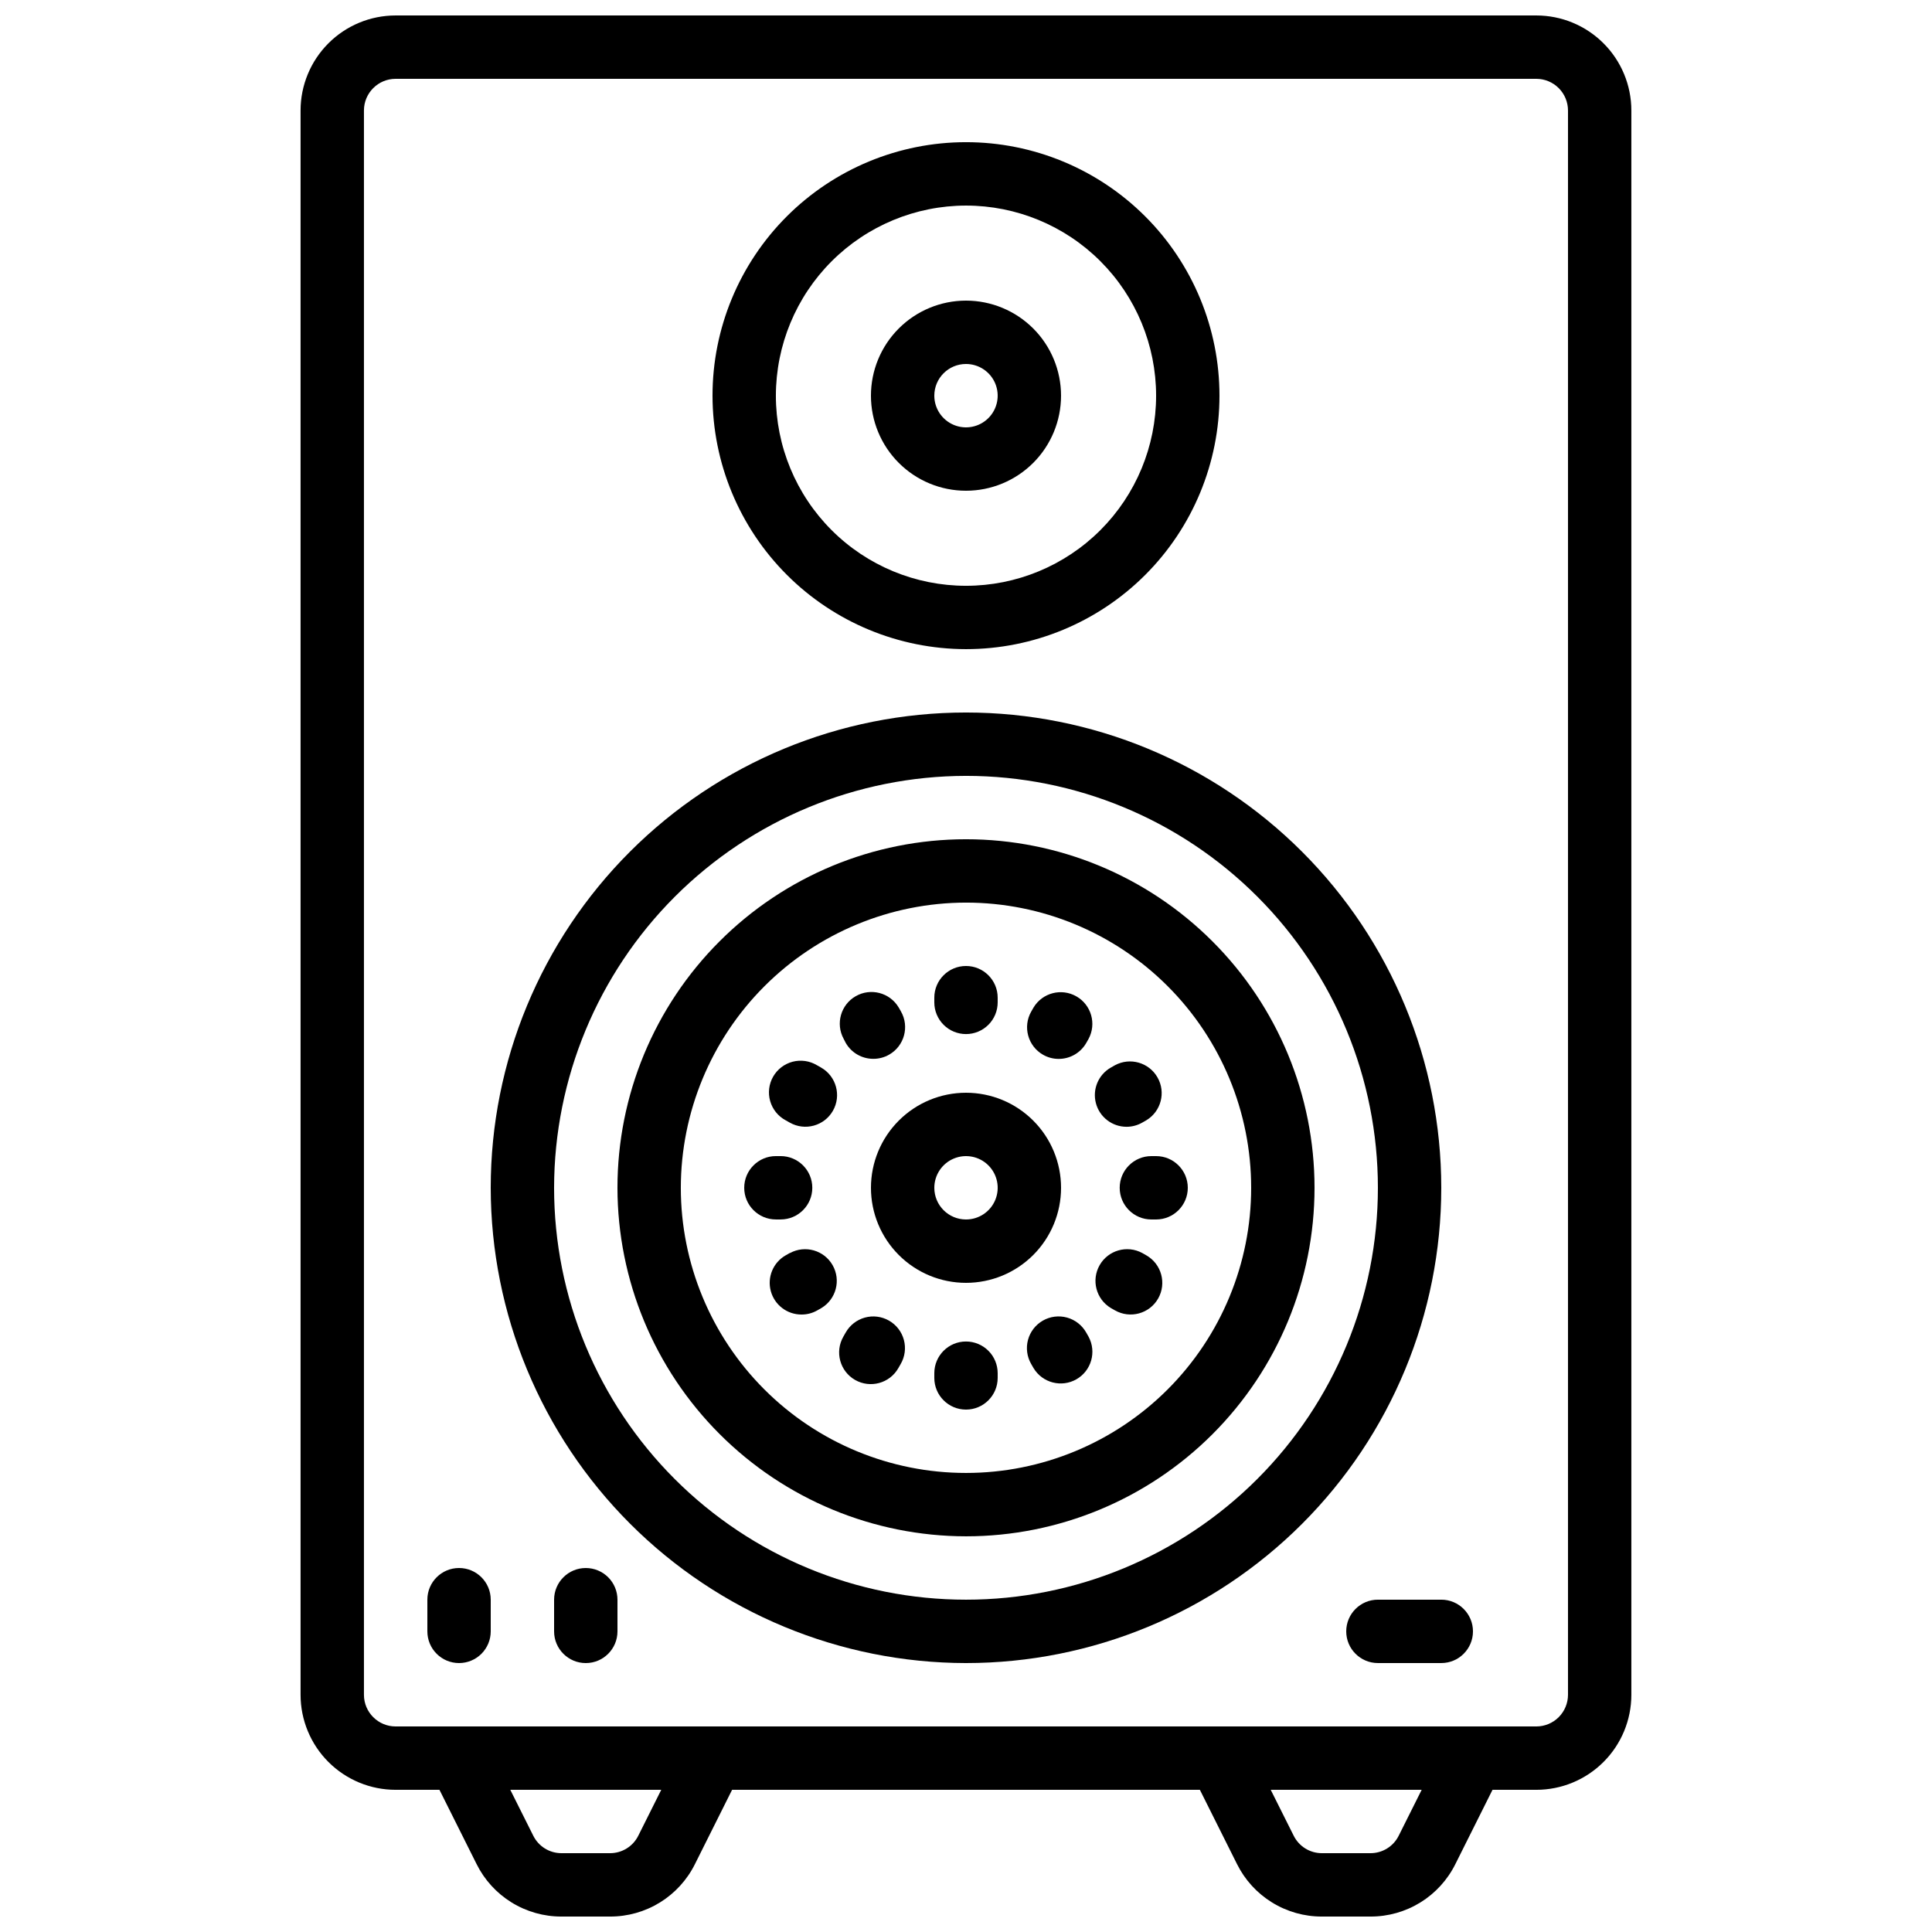 <?xml version="1.0" encoding="UTF-8"?>
<!-- Uploaded to: ICON Repo, www.iconrepo.com, Generator: ICON Repo Mixer Tools -->
<svg width="800px" height="800px" version="1.1" viewBox="144 144 512 512" xmlns="http://www.w3.org/2000/svg">
 <defs>
  <clipPath id="a">
   <path d="m223 148.09h354v503.81h-354z"/>
  </clipPath>
 </defs>
 <g clip-path="url(#a)">
  <path d="m260.46 618.32 9.832 19.664c2.082 4.195 5.293 7.719 9.273 10.18 3.984 2.461 8.574 3.758 13.254 3.742h12.832c4.68 0.016 9.27-1.281 13.254-3.742 3.981-2.461 7.195-5.984 9.273-10.18l9.832-19.664h123.97l9.832 19.664c2.082 4.195 5.293 7.719 9.277 10.18 3.981 2.461 8.57 3.758 13.25 3.742h12.832c4.68 0.016 9.27-1.281 13.254-3.742 3.981-2.461 7.195-5.984 9.273-10.18l9.832-19.664h11.605c6.684 0 13.09-2.656 17.812-7.379 4.727-4.723 7.379-11.133 7.379-17.812v-419.84c0-6.684-2.652-13.09-7.379-17.812-4.723-4.727-11.129-7.379-17.812-7.379h-302.29c-6.68 0-13.09 2.652-17.812 7.379-4.723 4.723-7.379 11.129-7.379 17.812v419.84c0 6.68 2.656 13.09 7.379 17.812 4.723 4.723 11.133 7.379 17.812 7.379zm52.699 12.148c-1.414 2.856-4.324 4.656-7.508 4.644h-12.832c-3.184 0.012-6.094-1.789-7.504-4.644l-6.082-12.148h40.004zm201.52 0c-1.41 2.856-4.324 4.656-7.508 4.644h-12.832c-3.184 0.012-6.094-1.789-7.504-4.644l-6.082-12.148h40.004zm-274.23-37.34v-419.84c0-4.637 3.762-8.398 8.398-8.398h302.29c2.227 0 4.363 0.887 5.938 2.461 1.574 1.574 2.461 3.711 2.461 5.938v419.84c0 2.227-0.887 4.363-2.461 5.938s-3.711 2.461-5.938 2.461h-302.29c-4.637 0-8.398-3.762-8.398-8.398z"/>
 </g>
 <path d="m400 584.73c33.402 0 65.441-13.273 89.059-36.891 23.621-23.621 36.891-55.66 36.891-89.062 0-33.406-13.27-65.441-36.891-89.062-23.617-23.621-55.656-36.891-89.059-36.891-33.406 0-65.441 13.27-89.062 36.891s-36.891 55.656-36.891 89.062c0.035 33.391 13.32 65.406 36.93 89.02 23.613 23.613 55.629 36.895 89.023 36.934zm0-235.11v-0.004c28.949 0 56.715 11.5 77.184 31.973 20.473 20.473 31.973 48.234 31.973 77.188 0 28.949-11.5 56.715-31.973 77.188-20.469 20.469-48.234 31.969-77.184 31.969-28.953 0-56.719-11.5-77.188-31.969-20.473-20.473-31.973-48.238-31.973-77.188 0.035-28.941 11.543-56.688 32.008-77.152 20.465-20.461 48.211-31.973 77.152-32.008z"/>
 <path d="m400 551.14c24.496 0 47.988-9.73 65.309-27.051 17.324-17.324 27.055-40.816 27.055-65.312s-9.73-47.992-27.055-65.312c-17.32-17.324-40.812-27.055-65.309-27.055-24.5 0-47.992 9.73-65.312 27.055-17.324 17.32-27.055 40.816-27.055 65.312 0.031 24.488 9.77 47.965 27.086 65.277 17.316 17.316 40.793 27.059 65.281 27.086zm0-167.94c20.043 0 39.262 7.965 53.438 22.137 14.172 14.172 22.133 33.395 22.133 53.438 0 20.043-7.961 39.262-22.133 53.438-14.176 14.172-33.395 22.133-53.438 22.133s-39.266-7.961-53.438-22.133c-14.172-14.176-22.137-33.395-22.137-53.438 0.023-20.035 7.992-39.246 22.16-53.414 14.168-14.168 33.375-22.137 53.414-22.16z"/>
 <path d="m425.19 458.78c0-6.684-2.652-13.09-7.375-17.812-4.727-4.727-11.133-7.379-17.812-7.379-6.684 0-13.09 2.652-17.812 7.379-4.727 4.723-7.379 11.129-7.379 17.812 0 6.68 2.652 13.086 7.379 17.812 4.723 4.723 11.129 7.375 17.812 7.375 6.68 0 13.086-2.652 17.812-7.375 4.723-4.727 7.375-11.133 7.375-17.812zm-33.586 0c0-3.398 2.047-6.461 5.184-7.758 3.137-1.301 6.75-0.582 9.152 1.82 2.398 2.402 3.117 6.012 1.82 9.148-1.301 3.141-4.363 5.184-7.758 5.184-4.641 0-8.398-3.758-8.398-8.395z"/>
 <path d="m400 274.05c6.68 0 13.086-2.656 17.812-7.379 4.723-4.723 7.375-11.133 7.375-17.812 0-6.68-2.652-13.09-7.375-17.812-4.727-4.723-11.133-7.379-17.812-7.379-6.684 0-13.09 2.656-17.812 7.379-4.727 4.723-7.379 11.133-7.379 17.812 0 6.68 2.652 13.09 7.379 17.812 4.723 4.723 11.129 7.379 17.812 7.379zm0-33.586v-0.004c3.394 0 6.457 2.047 7.758 5.184 1.297 3.141 0.578 6.75-1.82 9.152-2.402 2.402-6.016 3.121-9.152 1.82-3.137-1.301-5.184-4.363-5.184-7.758 0-4.637 3.758-8.398 8.398-8.398z"/>
 <path d="m400 316.03c17.812 0 34.902-7.078 47.5-19.676 12.598-12.598 19.672-29.684 19.672-47.5 0-17.816-7.074-34.902-19.672-47.5-12.598-12.598-29.688-19.676-47.5-19.676-17.816 0-34.902 7.078-47.5 19.676-12.598 12.598-19.676 29.684-19.676 47.5 0.02 17.809 7.102 34.883 19.695 47.477s29.668 19.68 47.48 19.699zm0-117.55c13.359 0 26.176 5.305 35.625 14.754 9.445 9.449 14.754 22.262 14.754 35.625s-5.309 26.176-14.754 35.625c-9.449 9.449-22.266 14.758-35.625 14.758-13.363 0-26.18-5.309-35.625-14.758-9.449-9.449-14.758-22.262-14.758-35.625 0.016-13.359 5.324-26.164 14.77-35.609 9.445-9.445 22.254-14.758 35.613-14.77z"/>
 <path d="m265.65 584.73c2.227 0 4.363-0.887 5.938-2.461 1.574-1.574 2.461-3.711 2.461-5.938v-8.398c0-4.637-3.762-8.395-8.398-8.395-4.637 0-8.395 3.758-8.395 8.395v8.398c0 2.227 0.883 4.363 2.457 5.938 1.574 1.574 3.711 2.461 5.938 2.461z"/>
 <path d="m299.24 559.54c-4.641 0-8.398 3.758-8.398 8.395v8.398c0 4.637 3.758 8.398 8.398 8.398 4.637 0 8.395-3.762 8.395-8.398v-8.398c0-2.227-0.883-4.359-2.457-5.938-1.578-1.574-3.711-2.457-5.938-2.457z"/>
 <path d="m509.16 567.93c-4.637 0-8.395 3.762-8.395 8.398s3.758 8.398 8.395 8.398h16.793c4.641 0 8.398-3.762 8.398-8.398s-3.758-8.398-8.398-8.398z"/>
 <path d="m400 418.04c2.227 0 4.359-0.883 5.938-2.461 1.574-1.574 2.457-3.707 2.457-5.938v-1.25c0-4.637-3.758-8.395-8.395-8.395-4.641 0-8.398 3.758-8.398 8.395v1.25c0 2.231 0.887 4.363 2.461 5.938 1.574 1.578 3.711 2.461 5.938 2.461z"/>
 <path d="m368.14 420.4c1.504 2.606 4.289 4.207 7.297 4.199 1.473 0.008 2.922-0.375 4.199-1.109 4.023-2.301 5.422-7.426 3.125-11.453l-0.621-1.09h-0.004c-2.356-3.906-7.394-5.215-11.355-2.953-3.957 2.262-5.387 7.269-3.219 11.281z"/>
 <path d="m352.2 440.88 1.09 0.621h0.004c4.019 2.285 9.133 0.891 11.434-3.125 2.301-4.023 0.902-9.152-3.121-11.453l-1.09-0.621h-0.004c-1.934-1.168-4.262-1.504-6.449-0.938-2.188 0.57-4.055 2-5.176 3.961-1.125 1.965-1.406 4.297-0.785 6.473 0.621 2.176 2.094 4.008 4.082 5.082z"/>
 <path d="m350.87 467.17c4.641 0 8.398-3.758 8.398-8.395 0-4.637-3.758-8.398-8.398-8.398h-1.25c-4.637 0-8.395 3.762-8.395 8.398 0 4.637 3.758 8.395 8.395 8.395z"/>
 <path d="m353.3 476.06-1.09 0.621h-0.004c-3.309 1.891-4.926 5.777-3.941 9.457 0.984 3.684 4.328 6.238 8.141 6.227 1.473 0.012 2.922-0.371 4.199-1.109l1.09-0.621c3.906-2.356 5.215-7.394 2.953-11.355-2.262-3.957-7.269-5.387-11.281-3.219z"/>
 <path d="m370.61 509.7c4.027 2.297 9.152 0.898 11.453-3.125l0.621-1.082c1.129-1.934 1.438-4.238 0.855-6.402-0.578-2.16-1.996-4.004-3.941-5.113-1.941-1.113-4.25-1.402-6.406-0.805-2.156 0.598-3.988 2.031-5.086 3.981l-0.621 1.09v0.004c-2.297 4.023-0.898 9.152 3.125 11.453z"/>
 <path d="m400 499.51c-4.641 0-8.398 3.762-8.398 8.398v1.25c0 4.637 3.758 8.398 8.398 8.398 4.637 0 8.395-3.762 8.395-8.398v-1.25c0-2.227-0.883-4.363-2.457-5.938-1.578-1.574-3.711-2.461-5.938-2.461z"/>
 <path d="m431.86 497.15c-1.094-1.949-2.926-3.383-5.082-3.981-2.16-0.598-4.465-0.309-6.41 0.805-1.941 1.109-3.359 2.953-3.941 5.113-0.578 2.164-0.27 4.469 0.855 6.402l0.621 1.082h0.004c2.356 3.906 7.394 5.215 11.355 2.953 3.957-2.262 5.387-7.269 3.219-11.281z"/>
 <path d="m438.37 490.63 1.09 0.621h0.004c4.023 2.301 9.152 0.902 11.453-3.121 2.297-4.027 0.898-9.152-3.125-11.453l-1.09-0.621c-4.012-2.168-9.023-0.738-11.285 3.219-2.262 3.961-0.949 9 2.953 11.355z"/>
 <path d="m449.13 450.38c-4.637 0-8.398 3.762-8.398 8.398 0 4.637 3.762 8.395 8.398 8.395h1.25c4.637 0 8.398-3.758 8.398-8.395 0-4.637-3.762-8.398-8.398-8.398z"/>
 <path d="m442.55 442.61c1.457 0 2.891-0.383 4.156-1.109l1.09-0.621c3.906-2.356 5.215-7.398 2.953-11.355-2.262-3.961-7.269-5.391-11.281-3.223l-1.09 0.621h-0.004c-3.309 1.895-4.926 5.777-3.941 9.461 0.984 3.684 4.328 6.238 8.141 6.227z"/>
 <path d="m420.4 423.51c1.266 0.73 2.699 1.113 4.156 1.109 3.008 0.008 5.793-1.594 7.297-4.199l0.621-1.09c2.168-4.012 0.738-9.02-3.219-11.281-3.961-2.266-9-0.953-11.355 2.953l-0.621 1.09h-0.004c-2.273 4.019-0.879 9.121 3.125 11.418z"/>
</svg>